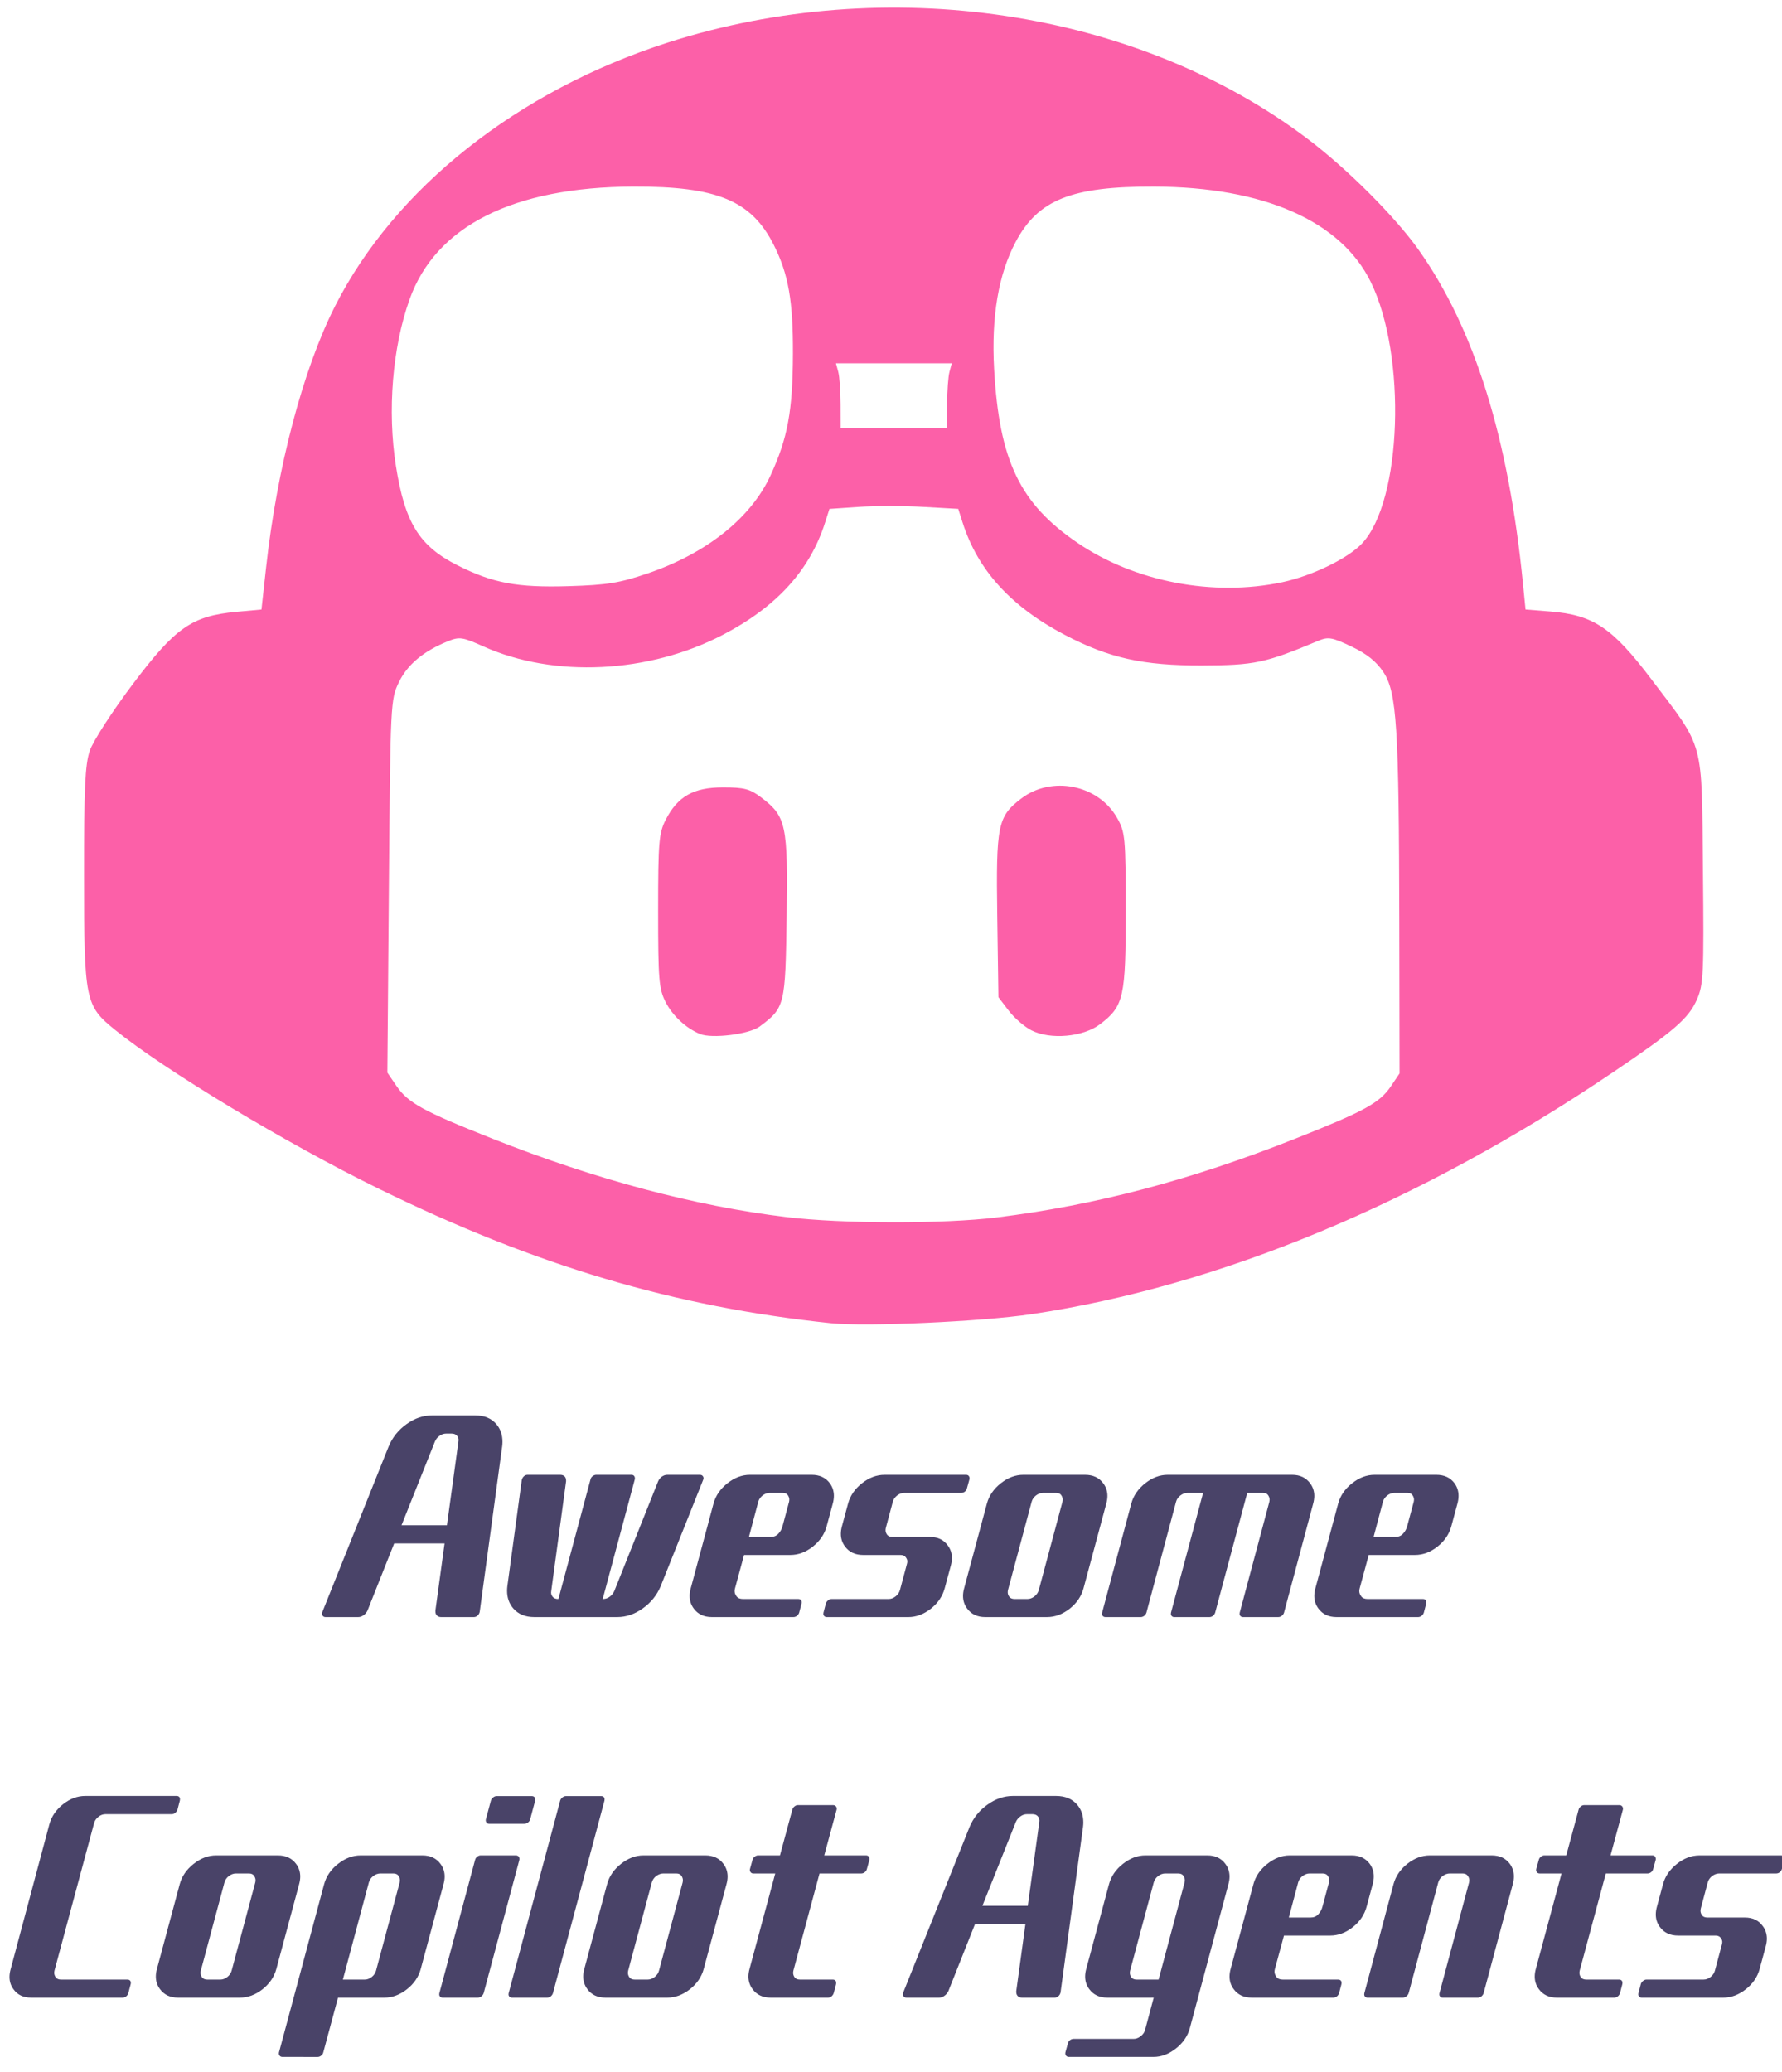 <?xml version="1.0" encoding="UTF-8" standalone="no"?>
<!-- Created with Inkscape (http://www.inkscape.org/) -->

<svg
   width="124mm"
   height="144.15mm"
   viewBox="0 0 124 144.15"
   version="1.1"
   id="svg1"
   xml:space="preserve"
   sodipodi:docname="awesome-github-copilot.svg"
   inkscape:version="1.4 (e7c3feb1, 2024-10-09)"
   xmlns:inkscape="http://www.inkscape.org/namespaces/inkscape"
   xmlns:sodipodi="http://sodipodi.sourceforge.net/DTD/sodipodi-0.dtd"
   xmlns="http://www.w3.org/2000/svg"
   xmlns:svg="http://www.w3.org/2000/svg"><sodipodi:namedview
     id="namedview1"
     pagecolor="#ffffff"
     bordercolor="#000000"
     borderopacity="0.25"
     inkscape:showpageshadow="2"
     inkscape:pageopacity="0.0"
     inkscape:pagecheckerboard="0"
     inkscape:deskcolor="#d1d1d1"
     inkscape:document-units="mm"
     inkscape:zoom="0.89887065"
     inkscape:cx="397.16504"
     inkscape:cy="560.70359"
     inkscape:window-width="2560"
     inkscape:window-height="1387"
     inkscape:window-x="0"
     inkscape:window-y="25"
     inkscape:window-maximized="0"
     inkscape:current-layer="svg1" /><defs
     id="defs1" /><g
     id="layer2"
     transform="translate(-42.812,-7.657)"><g
       id="g1"><g
         id="g2"><path
           style="fill:#fc60a8;fill-opacity:1;stroke-width:0.265"
           d="M 100.645,99.708 C 89.718,98.563 80.07,95.695 69.159,90.347 62.735,87.199 54.249,82.086 50.804,79.288 48.736,77.609 48.666,77.262 48.66,68.629 c -0.005,-6.114 0.072,-7.788 0.4,-8.752 0.223,-0.656 1.563,-2.73 2.977,-4.609 2.98,-3.961 4.128,-4.763 7.225,-5.049 l 1.744,-0.161 0.324,-2.942 c 0.762,-6.914 2.564,-13.748 4.781,-18.133 4.162,-8.23 12.702,-15 23.156,-18.36 15.237,-4.896 32.632,-2.286 44.513,6.677 2.781,2.098 6.126,5.443 7.764,7.763 3.884,5.501 6.239,13.054 7.248,23.243 l 0.173,1.751 1.729,0.139 c 2.988,0.24 4.313,1.127 7.017,4.699 3.743,4.946 3.509,4.082 3.6,13.292 0.071,7.27 0.039,7.962 -0.427,9.015 -0.577,1.305 -1.597,2.187 -5.822,5.04 -13.473,9.096 -27.372,14.878 -40.465,16.835 -3.477,0.52 -11.536,0.884 -13.953,0.63 z m 11.519,-7.359 c 6.917,-0.859 13.484,-2.59 20.76,-5.474 4.832,-1.915 5.894,-2.496 6.673,-3.652 l 0.603,-0.895 -0.018,-10.478 c -0.024,-13.654 -0.175,-16.03 -1.105,-17.436 -0.49,-0.74 -1.164,-1.28 -2.23,-1.784 -1.367,-0.647 -1.612,-0.687 -2.328,-0.386 -3.66,1.536 -4.416,1.696 -8.077,1.706 -4.1,0.012 -6.475,-0.519 -9.547,-2.133 -3.742,-1.967 -6.043,-4.496 -7.099,-7.805 l -0.305,-0.956 -2.438,-0.139 c -1.341,-0.076 -3.357,-0.076 -4.481,0.001 l -2.043,0.14 -0.305,0.955 c -1.055,3.308 -3.368,5.85 -7.086,7.792 -5.183,2.706 -11.77,3.028 -16.7,0.815 -1.436,-0.645 -1.659,-0.677 -2.445,-0.36 -1.708,0.69 -2.827,1.622 -3.421,2.85 -0.583,1.204 -0.593,1.415 -0.698,14.193 l -0.107,12.97 0.63,0.922 c 0.81,1.185 1.852,1.757 6.7,3.679 7.148,2.833 14.067,4.678 20.442,5.449 3.875,0.469 10.951,0.481 14.626,0.025 z M 91.517,79.584 c -0.965,-0.397 -1.904,-1.268 -2.387,-2.216 -0.47,-0.921 -0.523,-1.568 -0.523,-6.338 0,-4.77 0.053,-5.417 0.523,-6.338 0.836,-1.638 1.936,-2.261 3.995,-2.261 1.482,0 1.879,0.106 2.675,0.713 1.72,1.312 1.842,1.889 1.751,8.269 -0.088,6.203 -0.122,6.342 -1.879,7.654 -0.717,0.536 -3.322,0.86 -4.154,0.518 z m 23.066,-0.253 c -0.483,-0.246 -1.198,-0.866 -1.587,-1.377 l -0.709,-0.929 -0.081,-5.618 c -0.091,-6.357 0.03,-6.952 1.666,-8.199 2.122,-1.618 5.365,-0.965 6.673,1.345 0.564,0.996 0.597,1.343 0.601,6.437 0.005,6.035 -0.135,6.658 -1.779,7.911 -1.174,0.896 -3.466,1.102 -4.784,0.43 z M 87.89,47.542 c 4.1,-1.401 7.172,-3.851 8.537,-6.808 1.196,-2.591 1.548,-4.498 1.561,-8.467 0.012,-3.684 -0.312,-5.529 -1.325,-7.553 -1.552,-3.099 -3.942,-4.096 -9.776,-4.076 -8.364,0.029 -13.753,2.744 -15.575,7.845 -1.194,3.342 -1.555,7.754 -0.95,11.589 0.624,3.953 1.623,5.567 4.274,6.905 2.469,1.246 4.161,1.564 7.754,1.455 2.677,-0.081 3.54,-0.221 5.501,-0.891 z m 44.14,0.617 c 2.085,-0.442 4.59,-1.658 5.566,-2.703 2.774,-2.97 3.109,-13.06 0.603,-18.179 -2.078,-4.244 -7.451,-6.612 -15.064,-6.638 -5.758,-0.02 -8.08,0.904 -9.643,3.837 -1.203,2.256 -1.708,5.226 -1.505,8.85 0.357,6.385 1.791,9.367 5.822,12.105 3.979,2.702 9.421,3.746 14.222,2.728 z m -23.312,-12.386 c 0.002,-0.91 0.075,-1.922 0.163,-2.249 l 0.16,-0.595 h -4.03 -4.03 l 0.16,0.595 c 0.088,0.327 0.161,1.339 0.163,2.249 l 0.004,1.654 h 3.704 3.704 z"
           id="path10" /><g
           id="text13"
           style="font-size:74.667px;font-family:'Gurmukhi Sangam MN';-inkscape-font-specification:'Gurmukhi Sangam MN';text-align:center;white-space:pre;fill:#494368;stroke:#5d5d5d;stroke-width:0;stroke-linejoin:round"
           transform="matrix(0.265,0,0,0.265,-40.456,-14.956)"
           aria-label="Awesome&#10;Copilot Agents"><path
             style="font-style:italic;font-weight:bold;font-stretch:condensed;font-family:Kardust;-inkscape-font-specification:'Kardust Bold Italic Condensed'"
             d="m 432.779,461.659 h -1.422 c -0.608,0 -1.179,0.194 -1.714,0.583 -0.535,0.365 -0.936,0.851 -1.203,1.458 l -8.786,22.021 h 11.922 l 3.026,-22.021 c 0.024,-0.097 0.036,-0.207 0.036,-0.328 0,-0.462 -0.158,-0.863 -0.474,-1.203 -0.316,-0.34 -0.778,-0.51 -1.385,-0.51 z m -33.068,48.161 c -0.365,0 -0.632,-0.134 -0.802,-0.401 -0.073,-0.146 -0.109,-0.316 -0.109,-0.51 0,-0.097 0.012,-0.207 0.036,-0.328 l 0.036,-0.109 17.427,-43.495 c 0.997,-2.358 2.552,-4.29 4.667,-5.797 2.115,-1.531 4.351,-2.297 6.708,-2.297 h 11.339 c 2.358,0 4.193,0.753 5.505,2.26 1.094,1.264 1.641,2.819 1.641,4.667 0,0.389 -0.024,0.778 -0.073,1.167 l -5.906,43.495 -0.036,0.109 c -0.073,0.316 -0.255,0.608 -0.547,0.875 -0.292,0.243 -0.608,0.365 -0.948,0.365 h -8.604 c -0.486,0 -0.875,-0.158 -1.167,-0.474 -0.219,-0.267 -0.328,-0.608 -0.328,-1.021 v -0.219 l 2.406,-17.609 h -13.234 l -7,17.609 c -0.243,0.51 -0.595,0.924 -1.057,1.24 -0.438,0.316 -0.899,0.474 -1.385,0.474 z m 61.141,-4.74 8.422,-31.391 c 0.073,-0.34 0.255,-0.62 0.547,-0.839 0.316,-0.243 0.632,-0.365 0.948,-0.365 h 9.26 c 0.316,0 0.559,0.109 0.729,0.328 0.122,0.17 0.182,0.365 0.182,0.583 0,0.097 -0.012,0.194 -0.036,0.292 l -8.422,31.391 h 0.109 c 0.608,0 1.179,-0.194 1.714,-0.583 0.535,-0.389 0.936,-0.875 1.203,-1.458 l 11.521,-28.839 c 0.219,-0.51 0.547,-0.924 0.984,-1.24 0.462,-0.316 0.936,-0.474 1.422,-0.474 h 8.568 c 0.365,0 0.632,0.134 0.802,0.401 0.097,0.146 0.146,0.304 0.146,0.474 0,0.122 -0.024,0.243 -0.073,0.365 l -0.036,0.109 -11.156,27.927 c -0.997,2.358 -2.564,4.29 -4.703,5.797 -2.115,1.507 -4.339,2.26 -6.672,2.26 h -21.802 c -2.358,0 -4.193,-0.753 -5.505,-2.26 -1.094,-1.264 -1.641,-2.807 -1.641,-4.63 0,-0.389 0.024,-0.778 0.073,-1.167 l 3.792,-27.927 0.073,-0.182 c 0.073,-0.292 0.243,-0.559 0.51,-0.802 0.267,-0.243 0.583,-0.365 0.948,-0.365 h 8.568 c 0.51,0 0.911,0.158 1.203,0.474 0.219,0.267 0.328,0.608 0.328,1.021 v 0.219 l -3.901,28.839 c -0.024,0.122 -0.036,0.243 -0.036,0.365 0,0.413 0.158,0.802 0.474,1.167 0.316,0.34 0.766,0.51 1.349,0.51 z m 55.745,-16.297 c 0.826,0 1.495,-0.28 2.005,-0.839 0.535,-0.559 0.899,-1.215 1.094,-1.969 l 1.714,-6.38 c 0.049,-0.219 0.073,-0.425 0.073,-0.62 0,-0.389 -0.134,-0.778 -0.401,-1.167 -0.267,-0.389 -0.729,-0.583 -1.385,-0.583 h -3.354 c -0.656,0 -1.288,0.231 -1.896,0.693 -0.583,0.462 -0.96,1.021 -1.13,1.677 l -2.443,9.188 z m -15.458,21.036 c -2.066,0 -3.646,-0.741 -4.74,-2.224 -0.729,-0.972 -1.094,-2.078 -1.094,-3.318 0,-0.632 0.097,-1.3 0.292,-2.005 l 5.979,-22.24 c 0.559,-2.066 1.774,-3.84 3.646,-5.323 1.872,-1.483 3.84,-2.224 5.906,-2.224 h 16.224 c 2.09,0 3.682,0.741 4.776,2.224 0.705,0.972 1.057,2.066 1.057,3.281 0,0.656 -0.097,1.337 -0.292,2.042 l -1.604,5.943 c -0.559,2.09 -1.774,3.877 -3.646,5.359 -1.847,1.458 -3.816,2.188 -5.906,2.188 h -12.141 l -2.37,8.75 c -0.073,0.267 -0.109,0.51 -0.109,0.729 0,0.462 0.17,0.924 0.51,1.385 0.34,0.462 0.899,0.693 1.677,0.693 h 14.51 c 0.34,0 0.595,0.109 0.766,0.328 0.097,0.146 0.146,0.316 0.146,0.51 0,0.122 -0.012,0.243 -0.036,0.365 l -0.62,2.37 c -0.097,0.316 -0.292,0.595 -0.583,0.839 -0.292,0.219 -0.608,0.328 -0.948,0.328 z m 39.74,-16.297 c -2.09,0 -3.682,-0.741 -4.776,-2.224 -0.729,-0.972 -1.094,-2.078 -1.094,-3.318 0,-0.632 0.097,-1.3 0.292,-2.005 l 1.604,-5.943 c 0.559,-2.066 1.774,-3.84 3.646,-5.323 1.872,-1.483 3.852,-2.224 5.943,-2.224 h 21.401 c 0.316,0 0.559,0.109 0.729,0.328 0.122,0.17 0.182,0.365 0.182,0.583 0,0.097 -0.012,0.194 -0.036,0.292 l -0.656,2.37 c -0.073,0.316 -0.255,0.595 -0.547,0.839 -0.292,0.219 -0.595,0.328 -0.911,0.328 h -14.984 c -0.656,0 -1.288,0.231 -1.896,0.693 -0.583,0.462 -0.96,1.021 -1.13,1.677 l -1.823,6.818 c -0.049,0.219 -0.073,0.425 -0.073,0.62 0,0.389 0.134,0.778 0.401,1.167 0.292,0.389 0.766,0.583 1.422,0.583 h 9.807 c 2.066,0 3.634,0.741 4.703,2.224 0.729,0.972 1.094,2.078 1.094,3.318 0,0.632 -0.097,1.3 -0.292,2.005 l -1.604,5.943 c -0.559,2.09 -1.774,3.877 -3.646,5.359 -1.872,1.458 -3.84,2.188 -5.906,2.188 h -21.438 c -0.316,0 -0.559,-0.122 -0.729,-0.365 -0.097,-0.146 -0.146,-0.304 -0.146,-0.474 0,-0.097 0.012,-0.207 0.036,-0.328 l 0.62,-2.37 c 0.097,-0.34 0.292,-0.62 0.583,-0.839 0.292,-0.243 0.595,-0.365 0.911,-0.365 h 14.984 c 0.656,0 1.276,-0.231 1.859,-0.693 0.583,-0.462 0.96,-1.021 1.13,-1.677 l 1.823,-6.818 c 0.073,-0.243 0.109,-0.474 0.109,-0.693 0,-0.365 -0.146,-0.729 -0.438,-1.094 -0.267,-0.389 -0.729,-0.583 -1.385,-0.583 z m 50.604,-16.297 h -3.354 c -0.656,0 -1.288,0.231 -1.896,0.693 -0.583,0.462 -0.96,1.021 -1.13,1.677 l -6.198,23.115 c -0.049,0.219 -0.073,0.425 -0.073,0.62 0,0.389 0.134,0.778 0.401,1.167 0.292,0.389 0.766,0.583 1.422,0.583 h 3.354 c 0.656,0 1.276,-0.231 1.859,-0.693 0.583,-0.462 0.96,-1.021 1.13,-1.677 l 6.198,-23.115 c 0.049,-0.219 0.073,-0.425 0.073,-0.62 0,-0.389 -0.134,-0.778 -0.401,-1.167 -0.267,-0.389 -0.729,-0.583 -1.385,-0.583 z m -18.557,32.594 c -2.066,0 -3.646,-0.741 -4.74,-2.224 -0.729,-0.972 -1.094,-2.078 -1.094,-3.318 0,-0.632 0.097,-1.3 0.292,-2.005 l 5.979,-22.24 c 0.559,-2.066 1.774,-3.84 3.646,-5.323 1.872,-1.483 3.84,-2.224 5.906,-2.224 h 16.224 c 2.09,0 3.682,0.741 4.776,2.224 0.729,0.972 1.094,2.078 1.094,3.318 0,0.632 -0.097,1.3 -0.292,2.005 l -5.979,22.24 c -0.559,2.09 -1.774,3.877 -3.646,5.359 -1.872,1.458 -3.852,2.188 -5.943,2.188 z m 31.573,0 c -0.34,0 -0.595,-0.122 -0.766,-0.365 -0.097,-0.146 -0.146,-0.304 -0.146,-0.474 0,-0.097 0.012,-0.207 0.036,-0.328 l 7.656,-28.62 c 0.559,-2.066 1.774,-3.84 3.646,-5.323 1.872,-1.483 3.84,-2.224 5.906,-2.224 h 32.667 c 2.066,0 3.646,0.741 4.74,2.224 0.729,0.972 1.094,2.078 1.094,3.318 0,0.632 -0.097,1.3 -0.292,2.005 l -7.656,28.62 c -0.097,0.316 -0.292,0.595 -0.583,0.839 -0.292,0.219 -0.608,0.328 -0.948,0.328 h -9.224 c -0.34,0 -0.595,-0.122 -0.766,-0.365 -0.097,-0.146 -0.146,-0.304 -0.146,-0.474 0,-0.097 0.012,-0.207 0.036,-0.328 l 7.766,-29.057 c 0.049,-0.219 0.073,-0.425 0.073,-0.62 0,-0.389 -0.134,-0.778 -0.401,-1.167 -0.267,-0.389 -0.729,-0.583 -1.385,-0.583 h -4.083 l -8.422,31.427 c -0.097,0.316 -0.292,0.595 -0.583,0.839 -0.292,0.219 -0.595,0.328 -0.911,0.328 h -9.26 c -0.316,0 -0.559,-0.122 -0.729,-0.365 -0.097,-0.146 -0.146,-0.304 -0.146,-0.474 0,-0.097 0.012,-0.207 0.036,-0.328 l 8.422,-31.427 h -4.083 c -0.656,0 -1.288,0.231 -1.896,0.693 -0.583,0.462 -0.96,1.021 -1.13,1.677 l -7.766,29.057 c -0.097,0.316 -0.292,0.595 -0.583,0.839 -0.292,0.219 -0.608,0.328 -0.948,0.328 z m 76.125,-21.036 c 0.826,0 1.495,-0.28 2.005,-0.839 0.535,-0.559 0.899,-1.215 1.094,-1.969 l 1.714,-6.38 c 0.049,-0.219 0.073,-0.425 0.073,-0.62 0,-0.389 -0.134,-0.778 -0.401,-1.167 -0.267,-0.389 -0.729,-0.583 -1.385,-0.583 h -3.354 c -0.656,0 -1.288,0.231 -1.896,0.693 -0.583,0.462 -0.96,1.021 -1.13,1.677 l -2.443,9.188 z m -15.458,21.036 c -2.066,0 -3.646,-0.741 -4.74,-2.224 -0.729,-0.972 -1.094,-2.078 -1.094,-3.318 0,-0.632 0.097,-1.3 0.292,-2.005 l 5.979,-22.24 c 0.559,-2.066 1.774,-3.84 3.646,-5.323 1.872,-1.483 3.84,-2.224 5.906,-2.224 h 16.224 c 2.09,0 3.682,0.741 4.776,2.224 0.705,0.972 1.057,2.066 1.057,3.281 0,0.656 -0.097,1.337 -0.292,2.042 l -1.604,5.943 c -0.559,2.09 -1.774,3.877 -3.646,5.359 -1.847,1.458 -3.816,2.188 -5.906,2.188 H 673.623 l -2.37,8.75 c -0.073,0.267 -0.109,0.51 -0.109,0.729 0,0.462 0.17,0.924 0.51,1.385 0.34,0.462 0.899,0.693 1.677,0.693 h 14.51 c 0.34,0 0.595,0.109 0.766,0.328 0.097,0.146 0.146,0.316 0.146,0.51 0,0.122 -0.012,0.243 -0.036,0.365 l -0.62,2.37 c -0.097,0.316 -0.292,0.595 -0.583,0.839 -0.292,0.219 -0.608,0.328 -0.948,0.328 z"
             id="path2" /><path
             style="font-style:italic;font-weight:bold;font-stretch:condensed;font-family:Kardust;-inkscape-font-specification:'Kardust Bold Italic Condensed'"
             d="m 322.402,609.729 c -2.042,0 -3.585,-0.729 -4.63,-2.188 -0.705,-0.948 -1.057,-2.03 -1.057,-3.245 0,-0.632 0.097,-1.3 0.292,-2.005 l 10.172,-38.063 c 0.559,-2.042 1.75,-3.792 3.573,-5.25 1.847,-1.458 3.792,-2.188 5.833,-2.188 h 24.026 c 0.316,0 0.559,0.109 0.729,0.328 0.097,0.146 0.146,0.316 0.146,0.51 0,0.122 -0.012,0.243 -0.036,0.365 l -0.62,2.37 c -0.097,0.316 -0.292,0.595 -0.583,0.839 -0.292,0.243 -0.595,0.365 -0.911,0.365 h -17.427 c -0.656,0 -1.276,0.231 -1.859,0.693 -0.583,0.462 -0.96,1.021 -1.13,1.677 l -10.391,38.682 c -0.049,0.219 -0.073,0.425 -0.073,0.62 0,0.365 0.134,0.753 0.401,1.167 0.292,0.389 0.766,0.583 1.422,0.583 h 17.427 c 0.316,0 0.559,0.109 0.729,0.328 0.097,0.146 0.146,0.316 0.146,0.51 0,0.097 -0.012,0.207 -0.036,0.328 l -0.62,2.37 c -0.097,0.34 -0.292,0.632 -0.583,0.875 -0.292,0.219 -0.595,0.328 -0.911,0.328 z m 57.13,-32.594 h -3.354 c -0.656,0 -1.288,0.231 -1.896,0.693 -0.583,0.462 -0.96,1.021 -1.13,1.677 l -6.198,23.115 c -0.049,0.219 -0.073,0.425 -0.073,0.62 0,0.389 0.134,0.778 0.401,1.167 0.292,0.389 0.766,0.583 1.422,0.583 h 3.354 c 0.656,0 1.276,-0.231 1.859,-0.693 0.583,-0.462 0.96,-1.021 1.13,-1.677 l 6.198,-23.115 c 0.049,-0.219 0.073,-0.425 0.073,-0.62 0,-0.389 -0.134,-0.778 -0.401,-1.167 -0.267,-0.389 -0.729,-0.583 -1.385,-0.583 z m -18.557,32.594 c -2.066,0 -3.646,-0.741 -4.74,-2.224 -0.729,-0.972 -1.094,-2.078 -1.094,-3.318 0,-0.632 0.097,-1.3 0.292,-2.005 l 5.979,-22.24 c 0.559,-2.066 1.774,-3.84 3.646,-5.323 1.872,-1.483 3.84,-2.224 5.906,-2.224 h 16.224 c 2.09,0 3.682,0.741 4.776,2.224 0.729,0.972 1.094,2.078 1.094,3.318 0,0.632 -0.097,1.3 -0.292,2.005 l -5.979,22.24 c -0.559,2.09 -1.774,3.877 -3.646,5.359 -1.872,1.458 -3.852,2.188 -5.943,2.188 z m 56.474,-32.594 h -3.354 c -0.656,0 -1.288,0.231 -1.896,0.693 -0.583,0.462 -0.96,1.021 -1.13,1.677 l -6.818,25.484 h 5.724 c 0.656,0 1.276,-0.231 1.859,-0.693 0.583,-0.462 0.96,-1.021 1.13,-1.677 l 6.198,-23.115 c 0.049,-0.219 0.073,-0.425 0.073,-0.62 0,-0.389 -0.134,-0.778 -0.401,-1.167 -0.267,-0.389 -0.729,-0.583 -1.385,-0.583 z m -29.057,48.161 c -0.34,0 -0.595,-0.122 -0.766,-0.365 -0.122,-0.146 -0.182,-0.328 -0.182,-0.547 0,-0.097 0.012,-0.194 0.036,-0.292 l 11.849,-44.151 c 0.559,-2.066 1.774,-3.84 3.646,-5.323 1.872,-1.483 3.852,-2.224 5.943,-2.224 h 16.224 c 2.066,0 3.646,0.741 4.74,2.224 0.729,0.972 1.094,2.078 1.094,3.318 0,0.632 -0.097,1.3 -0.292,2.005 l -5.979,22.24 c -0.559,2.09 -1.774,3.877 -3.646,5.359 -1.872,1.458 -3.84,2.188 -5.906,2.188 h -12.177 l -3.865,14.365 c -0.073,0.34 -0.255,0.62 -0.547,0.839 -0.292,0.243 -0.595,0.365 -0.911,0.365 z m 54.25,-61.214 c -0.316,0 -0.547,-0.122 -0.693,-0.365 -0.122,-0.146 -0.182,-0.328 -0.182,-0.547 0,-0.073 0.012,-0.158 0.036,-0.255 l 1.312,-4.885 c 0.097,-0.34 0.292,-0.62 0.583,-0.839 0.292,-0.243 0.595,-0.365 0.911,-0.365 h 9.26 c 0.316,0 0.559,0.109 0.729,0.328 0.122,0.17 0.182,0.352 0.182,0.547 0,0.097 -0.012,0.207 -0.036,0.328 l -1.312,4.885 c -0.073,0.316 -0.267,0.595 -0.583,0.839 -0.316,0.219 -0.632,0.328 -0.948,0.328 z m -12.214,45.646 c -0.316,0 -0.559,-0.122 -0.729,-0.365 -0.097,-0.146 -0.146,-0.304 -0.146,-0.474 0,-0.097 0.012,-0.207 0.036,-0.328 l 9.37,-34.964 c 0.073,-0.34 0.255,-0.62 0.547,-0.839 0.292,-0.243 0.595,-0.365 0.911,-0.365 h 9.26 c 0.316,0 0.571,0.109 0.766,0.328 0.122,0.17 0.182,0.365 0.182,0.583 0,0.097 -0.012,0.194 -0.036,0.292 l -9.37,34.964 c -0.097,0.316 -0.304,0.595 -0.62,0.839 -0.292,0.219 -0.595,0.328 -0.911,0.328 z m 18.229,0 c -0.34,0 -0.595,-0.122 -0.766,-0.365 -0.097,-0.146 -0.146,-0.304 -0.146,-0.474 0,-0.097 0.012,-0.207 0.036,-0.328 l 13.526,-50.531 c 0.097,-0.34 0.292,-0.62 0.583,-0.839 0.292,-0.243 0.608,-0.365 0.948,-0.365 h 9.224 c 0.34,0 0.595,0.109 0.766,0.328 0.097,0.146 0.146,0.316 0.146,0.51 0,0.122 -0.012,0.243 -0.036,0.365 l -13.526,50.531 c -0.097,0.316 -0.292,0.595 -0.583,0.839 -0.292,0.219 -0.608,0.328 -0.948,0.328 z m 43.094,-32.594 h -3.354 c -0.656,0 -1.288,0.231 -1.896,0.693 -0.583,0.462 -0.96,1.021 -1.13,1.677 l -6.198,23.115 c -0.049,0.219 -0.073,0.425 -0.073,0.62 0,0.389 0.134,0.778 0.401,1.167 0.292,0.389 0.766,0.583 1.422,0.583 h 3.354 c 0.656,0 1.276,-0.231 1.859,-0.693 0.583,-0.462 0.96,-1.021 1.13,-1.677 l 6.198,-23.115 c 0.049,-0.219 0.073,-0.425 0.073,-0.62 0,-0.389 -0.134,-0.778 -0.401,-1.167 -0.267,-0.389 -0.729,-0.583 -1.385,-0.583 z m -18.557,32.594 c -2.066,0 -3.646,-0.741 -4.74,-2.224 -0.729,-0.972 -1.094,-2.078 -1.094,-3.318 0,-0.632 0.097,-1.3 0.292,-2.005 l 5.979,-22.24 c 0.559,-2.066 1.774,-3.84 3.646,-5.323 1.872,-1.483 3.84,-2.224 5.906,-2.224 h 16.224 c 2.09,0 3.682,0.741 4.776,2.224 0.729,0.972 1.094,2.078 1.094,3.318 0,0.632 -0.097,1.3 -0.292,2.005 l -5.979,22.24 c -0.559,2.09 -1.774,3.877 -3.646,5.359 -1.872,1.458 -3.852,2.188 -5.943,2.188 z m 45.828,-37.333 3.245,-11.995 c 0.073,-0.316 0.255,-0.595 0.547,-0.839 0.292,-0.243 0.595,-0.365 0.911,-0.365 h 9.26 c 0.316,0 0.571,0.122 0.766,0.365 0.122,0.17 0.182,0.352 0.182,0.547 0,0.097 -0.012,0.194 -0.036,0.292 l -3.245,11.995 h 10.974 c 0.316,0 0.559,0.109 0.729,0.328 0.122,0.17 0.182,0.365 0.182,0.583 0,0.097 -0.012,0.194 -0.036,0.292 l -0.656,2.37 c -0.073,0.316 -0.255,0.595 -0.547,0.839 -0.292,0.219 -0.595,0.328 -0.911,0.328 H 529.412 l -6.854,25.484 c -0.049,0.219 -0.073,0.425 -0.073,0.62 0,0.389 0.134,0.778 0.401,1.167 0.292,0.389 0.766,0.583 1.422,0.583 h 8.604 c 0.316,0 0.559,0.109 0.729,0.328 0.097,0.146 0.146,0.316 0.146,0.51 0,0.122 -0.012,0.243 -0.036,0.365 l -0.62,2.37 c -0.097,0.316 -0.292,0.595 -0.583,0.839 -0.292,0.219 -0.595,0.328 -0.911,0.328 h -15.057 c -2.066,0 -3.646,-0.741 -4.74,-2.224 -0.729,-0.972 -1.094,-2.078 -1.094,-3.318 0,-0.632 0.097,-1.3 0.292,-2.005 l 6.745,-25.047 h -5.76 c -0.316,0 -0.559,-0.122 -0.729,-0.365 -0.122,-0.146 -0.182,-0.328 -0.182,-0.547 0,-0.073 0.012,-0.158 0.036,-0.255 l 0.656,-2.37 c 0.073,-0.34 0.255,-0.62 0.547,-0.839 0.292,-0.243 0.595,-0.365 0.911,-0.365 z m 66.281,-10.828 h -1.422 c -0.608,0 -1.179,0.194 -1.714,0.583 -0.535,0.365 -0.936,0.851 -1.203,1.458 l -8.786,22.021 h 11.922 l 3.026,-22.021 c 0.024,-0.097 0.036,-0.207 0.036,-0.328 0,-0.462 -0.158,-0.863 -0.474,-1.203 -0.316,-0.34 -0.778,-0.51 -1.385,-0.51 z m -33.068,48.161 c -0.365,0 -0.632,-0.134 -0.802,-0.401 -0.073,-0.146 -0.109,-0.316 -0.109,-0.51 0,-0.097 0.012,-0.207 0.036,-0.328 l 0.036,-0.109 17.427,-43.495 c 0.997,-2.358 2.552,-4.29 4.667,-5.797 2.115,-1.531 4.351,-2.297 6.708,-2.297 h 11.339 c 2.358,0 4.193,0.753 5.505,2.26 1.094,1.264 1.641,2.819 1.641,4.667 0,0.389 -0.024,0.778 -0.073,1.167 l -5.906,43.495 -0.036,0.109 c -0.073,0.316 -0.255,0.608 -0.547,0.875 -0.292,0.243 -0.608,0.365 -0.948,0.365 h -8.604 c -0.486,0 -0.875,-0.158 -1.167,-0.474 -0.219,-0.267 -0.328,-0.608 -0.328,-1.021 v -0.219 l 2.406,-17.609 H 570.245 l -7,17.609 c -0.243,0.51 -0.595,0.924 -1.057,1.24 -0.438,0.316 -0.899,0.474 -1.385,0.474 z m 71.313,-32.594 h -3.354 c -0.656,0 -1.288,0.231 -1.896,0.693 -0.583,0.462 -0.96,1.021 -1.13,1.677 l -6.198,23.115 c -0.049,0.219 -0.073,0.425 -0.073,0.62 0,0.389 0.134,0.778 0.401,1.167 0.292,0.389 0.766,0.583 1.422,0.583 h 5.724 l 6.818,-25.484 c 0.049,-0.219 0.073,-0.425 0.073,-0.62 0,-0.389 -0.134,-0.778 -0.401,-1.167 -0.267,-0.389 -0.729,-0.583 -1.385,-0.583 z m -18.557,32.594 c -2.066,0 -3.646,-0.741 -4.74,-2.224 -0.729,-0.972 -1.094,-2.078 -1.094,-3.318 0,-0.632 0.097,-1.3 0.292,-2.005 l 5.979,-22.24 c 0.559,-2.066 1.774,-3.84 3.646,-5.323 1.872,-1.483 3.84,-2.224 5.906,-2.224 h 16.26 c 2.066,0 3.646,0.741 4.74,2.224 0.729,0.972 1.094,2.078 1.094,3.318 0,0.632 -0.097,1.3 -0.292,2.005 l -10.135,37.807 c -0.559,2.066 -1.774,3.84 -3.646,5.323 -1.872,1.483 -3.84,2.224 -5.906,2.224 H 594.891 c -0.34,0 -0.595,-0.122 -0.766,-0.365 -0.122,-0.146 -0.182,-0.328 -0.182,-0.547 0,-0.097 0.012,-0.194 0.036,-0.292 l 0.656,-2.37 c 0.073,-0.316 0.255,-0.595 0.547,-0.839 0.292,-0.219 0.608,-0.328 0.948,-0.328 h 15.75 c 0.656,0 1.276,-0.231 1.859,-0.693 0.608,-0.462 0.997,-1.021 1.167,-1.677 l 2.26,-8.458 z m 53.375,-21.036 c 0.826,0 1.495,-0.28 2.005,-0.839 0.535,-0.559 0.899,-1.215 1.094,-1.969 l 1.714,-6.38 c 0.049,-0.219 0.073,-0.425 0.073,-0.62 0,-0.389 -0.134,-0.778 -0.401,-1.167 -0.267,-0.389 -0.729,-0.583 -1.385,-0.583 h -3.354 c -0.656,0 -1.288,0.231 -1.896,0.693 -0.583,0.462 -0.96,1.021 -1.13,1.677 l -2.443,9.188 z m -15.458,21.036 c -2.066,0 -3.646,-0.741 -4.74,-2.224 -0.729,-0.972 -1.094,-2.078 -1.094,-3.318 0,-0.632 0.097,-1.3 0.292,-2.005 l 5.979,-22.24 c 0.559,-2.066 1.774,-3.84 3.646,-5.323 1.872,-1.483 3.84,-2.224 5.906,-2.224 h 16.224 c 2.09,0 3.682,0.741 4.776,2.224 0.705,0.972 1.057,2.066 1.057,3.281 0,0.656 -0.097,1.337 -0.292,2.042 l -1.604,5.943 c -0.559,2.09 -1.774,3.877 -3.646,5.359 -1.847,1.458 -3.816,2.188 -5.906,2.188 h -12.141 l -2.37,8.75 c -0.073,0.267 -0.109,0.51 -0.109,0.729 0,0.462 0.17,0.924 0.51,1.385 0.34,0.462 0.899,0.693 1.677,0.693 h 14.51 c 0.34,0 0.595,0.109 0.766,0.328 0.097,0.146 0.146,0.316 0.146,0.51 0,0.122 -0.012,0.243 -0.036,0.365 l -0.62,2.37 c -0.097,0.316 -0.292,0.595 -0.583,0.839 -0.292,0.219 -0.608,0.328 -0.948,0.328 z m 30.406,0 c -0.316,0 -0.559,-0.122 -0.729,-0.365 -0.097,-0.146 -0.146,-0.304 -0.146,-0.474 0,-0.097 0.012,-0.207 0.036,-0.328 l 7.656,-28.62 c 0.559,-2.066 1.762,-3.84 3.609,-5.323 1.872,-1.483 3.852,-2.224 5.943,-2.224 h 16.224 c 2.09,0 3.682,0.741 4.776,2.224 0.705,0.972 1.057,2.066 1.057,3.281 0,0.656 -0.097,1.337 -0.292,2.042 l -7.656,28.62 c -0.097,0.316 -0.292,0.595 -0.583,0.839 -0.292,0.219 -0.595,0.328 -0.911,0.328 h -9.26 c -0.316,0 -0.559,-0.122 -0.729,-0.365 -0.097,-0.146 -0.146,-0.304 -0.146,-0.474 0,-0.097 0.012,-0.207 0.036,-0.328 l 7.766,-29.057 c 0.049,-0.219 0.073,-0.425 0.073,-0.62 0,-0.389 -0.146,-0.778 -0.438,-1.167 -0.267,-0.389 -0.717,-0.583 -1.349,-0.583 h -3.354 c -0.656,0 -1.288,0.231 -1.896,0.693 -0.583,0.462 -0.96,1.021 -1.13,1.677 l -7.766,29.057 c -0.097,0.316 -0.304,0.595 -0.62,0.839 -0.292,0.219 -0.595,0.328 -0.911,0.328 z m 52.172,-37.333 3.245,-11.995 c 0.073,-0.316 0.255,-0.595 0.547,-0.839 0.292,-0.243 0.595,-0.365 0.911,-0.365 h 9.26 c 0.316,0 0.571,0.122 0.766,0.365 0.122,0.17 0.182,0.352 0.182,0.547 0,0.097 -0.012,0.194 -0.036,0.292 l -3.245,11.995 h 10.974 c 0.316,0 0.559,0.109 0.729,0.328 0.122,0.17 0.182,0.365 0.182,0.583 0,0.097 -0.012,0.194 -0.036,0.292 l -0.656,2.37 c -0.073,0.316 -0.255,0.595 -0.547,0.839 -0.292,0.219 -0.595,0.328 -0.911,0.328 h -10.974 l -6.854,25.484 c -0.049,0.219 -0.073,0.425 -0.073,0.62 0,0.389 0.134,0.778 0.401,1.167 0.292,0.389 0.766,0.583 1.422,0.583 h 8.604 c 0.316,0 0.559,0.109 0.729,0.328 0.097,0.146 0.146,0.316 0.146,0.51 0,0.122 -0.012,0.243 -0.036,0.365 l -0.62,2.37 c -0.097,0.316 -0.292,0.595 -0.583,0.839 -0.292,0.219 -0.595,0.328 -0.911,0.328 h -15.057 c -2.066,0 -3.646,-0.741 -4.74,-2.224 -0.729,-0.972 -1.094,-2.078 -1.094,-3.318 0,-0.632 0.097,-1.3 0.292,-2.005 l 6.745,-25.047 h -5.76 c -0.316,0 -0.559,-0.122 -0.729,-0.365 -0.122,-0.146 -0.182,-0.328 -0.182,-0.547 0,-0.073 0.012,-0.158 0.036,-0.255 l 0.656,-2.37 c 0.073,-0.34 0.255,-0.62 0.547,-0.839 0.292,-0.243 0.595,-0.365 0.911,-0.365 z m 29.385,21.036 c -2.09,0 -3.682,-0.741 -4.776,-2.224 -0.729,-0.972 -1.094,-2.078 -1.094,-3.318 0,-0.632 0.097,-1.3 0.292,-2.005 l 1.604,-5.943 c 0.559,-2.066 1.774,-3.84 3.646,-5.323 1.872,-1.483 3.852,-2.224 5.943,-2.224 h 21.401 c 0.316,0 0.559,0.109 0.729,0.328 0.122,0.17 0.182,0.365 0.182,0.583 0,0.097 -0.012,0.194 -0.036,0.292 l -0.656,2.37 c -0.073,0.316 -0.255,0.595 -0.547,0.839 -0.292,0.219 -0.595,0.328 -0.911,0.328 h -14.984 c -0.656,0 -1.288,0.231 -1.896,0.693 -0.583,0.462 -0.96,1.021 -1.13,1.677 l -1.823,6.818 c -0.049,0.219 -0.073,0.425 -0.073,0.62 0,0.389 0.134,0.778 0.401,1.167 0.292,0.389 0.766,0.583 1.422,0.583 h 9.807 c 2.066,0 3.634,0.741 4.703,2.224 0.729,0.972 1.094,2.078 1.094,3.318 0,0.632 -0.097,1.3 -0.292,2.005 l -1.604,5.943 c -0.559,2.09 -1.774,3.877 -3.646,5.359 -1.872,1.458 -3.84,2.188 -5.906,2.188 H 745.282 c -0.316,0 -0.559,-0.122 -0.729,-0.365 -0.097,-0.146 -0.146,-0.304 -0.146,-0.474 0,-0.097 0.012,-0.207 0.036,-0.328 l 0.62,-2.37 c 0.097,-0.34 0.292,-0.62 0.583,-0.839 0.292,-0.243 0.595,-0.365 0.911,-0.365 h 14.984 c 0.656,0 1.276,-0.231 1.859,-0.693 0.583,-0.462 0.96,-1.021 1.13,-1.677 l 1.823,-6.818 c 0.073,-0.243 0.109,-0.474 0.109,-0.693 0,-0.365 -0.146,-0.729 -0.438,-1.094 -0.267,-0.389 -0.729,-0.583 -1.385,-0.583 z"
             id="path3" /></g></g></g></g></svg>
